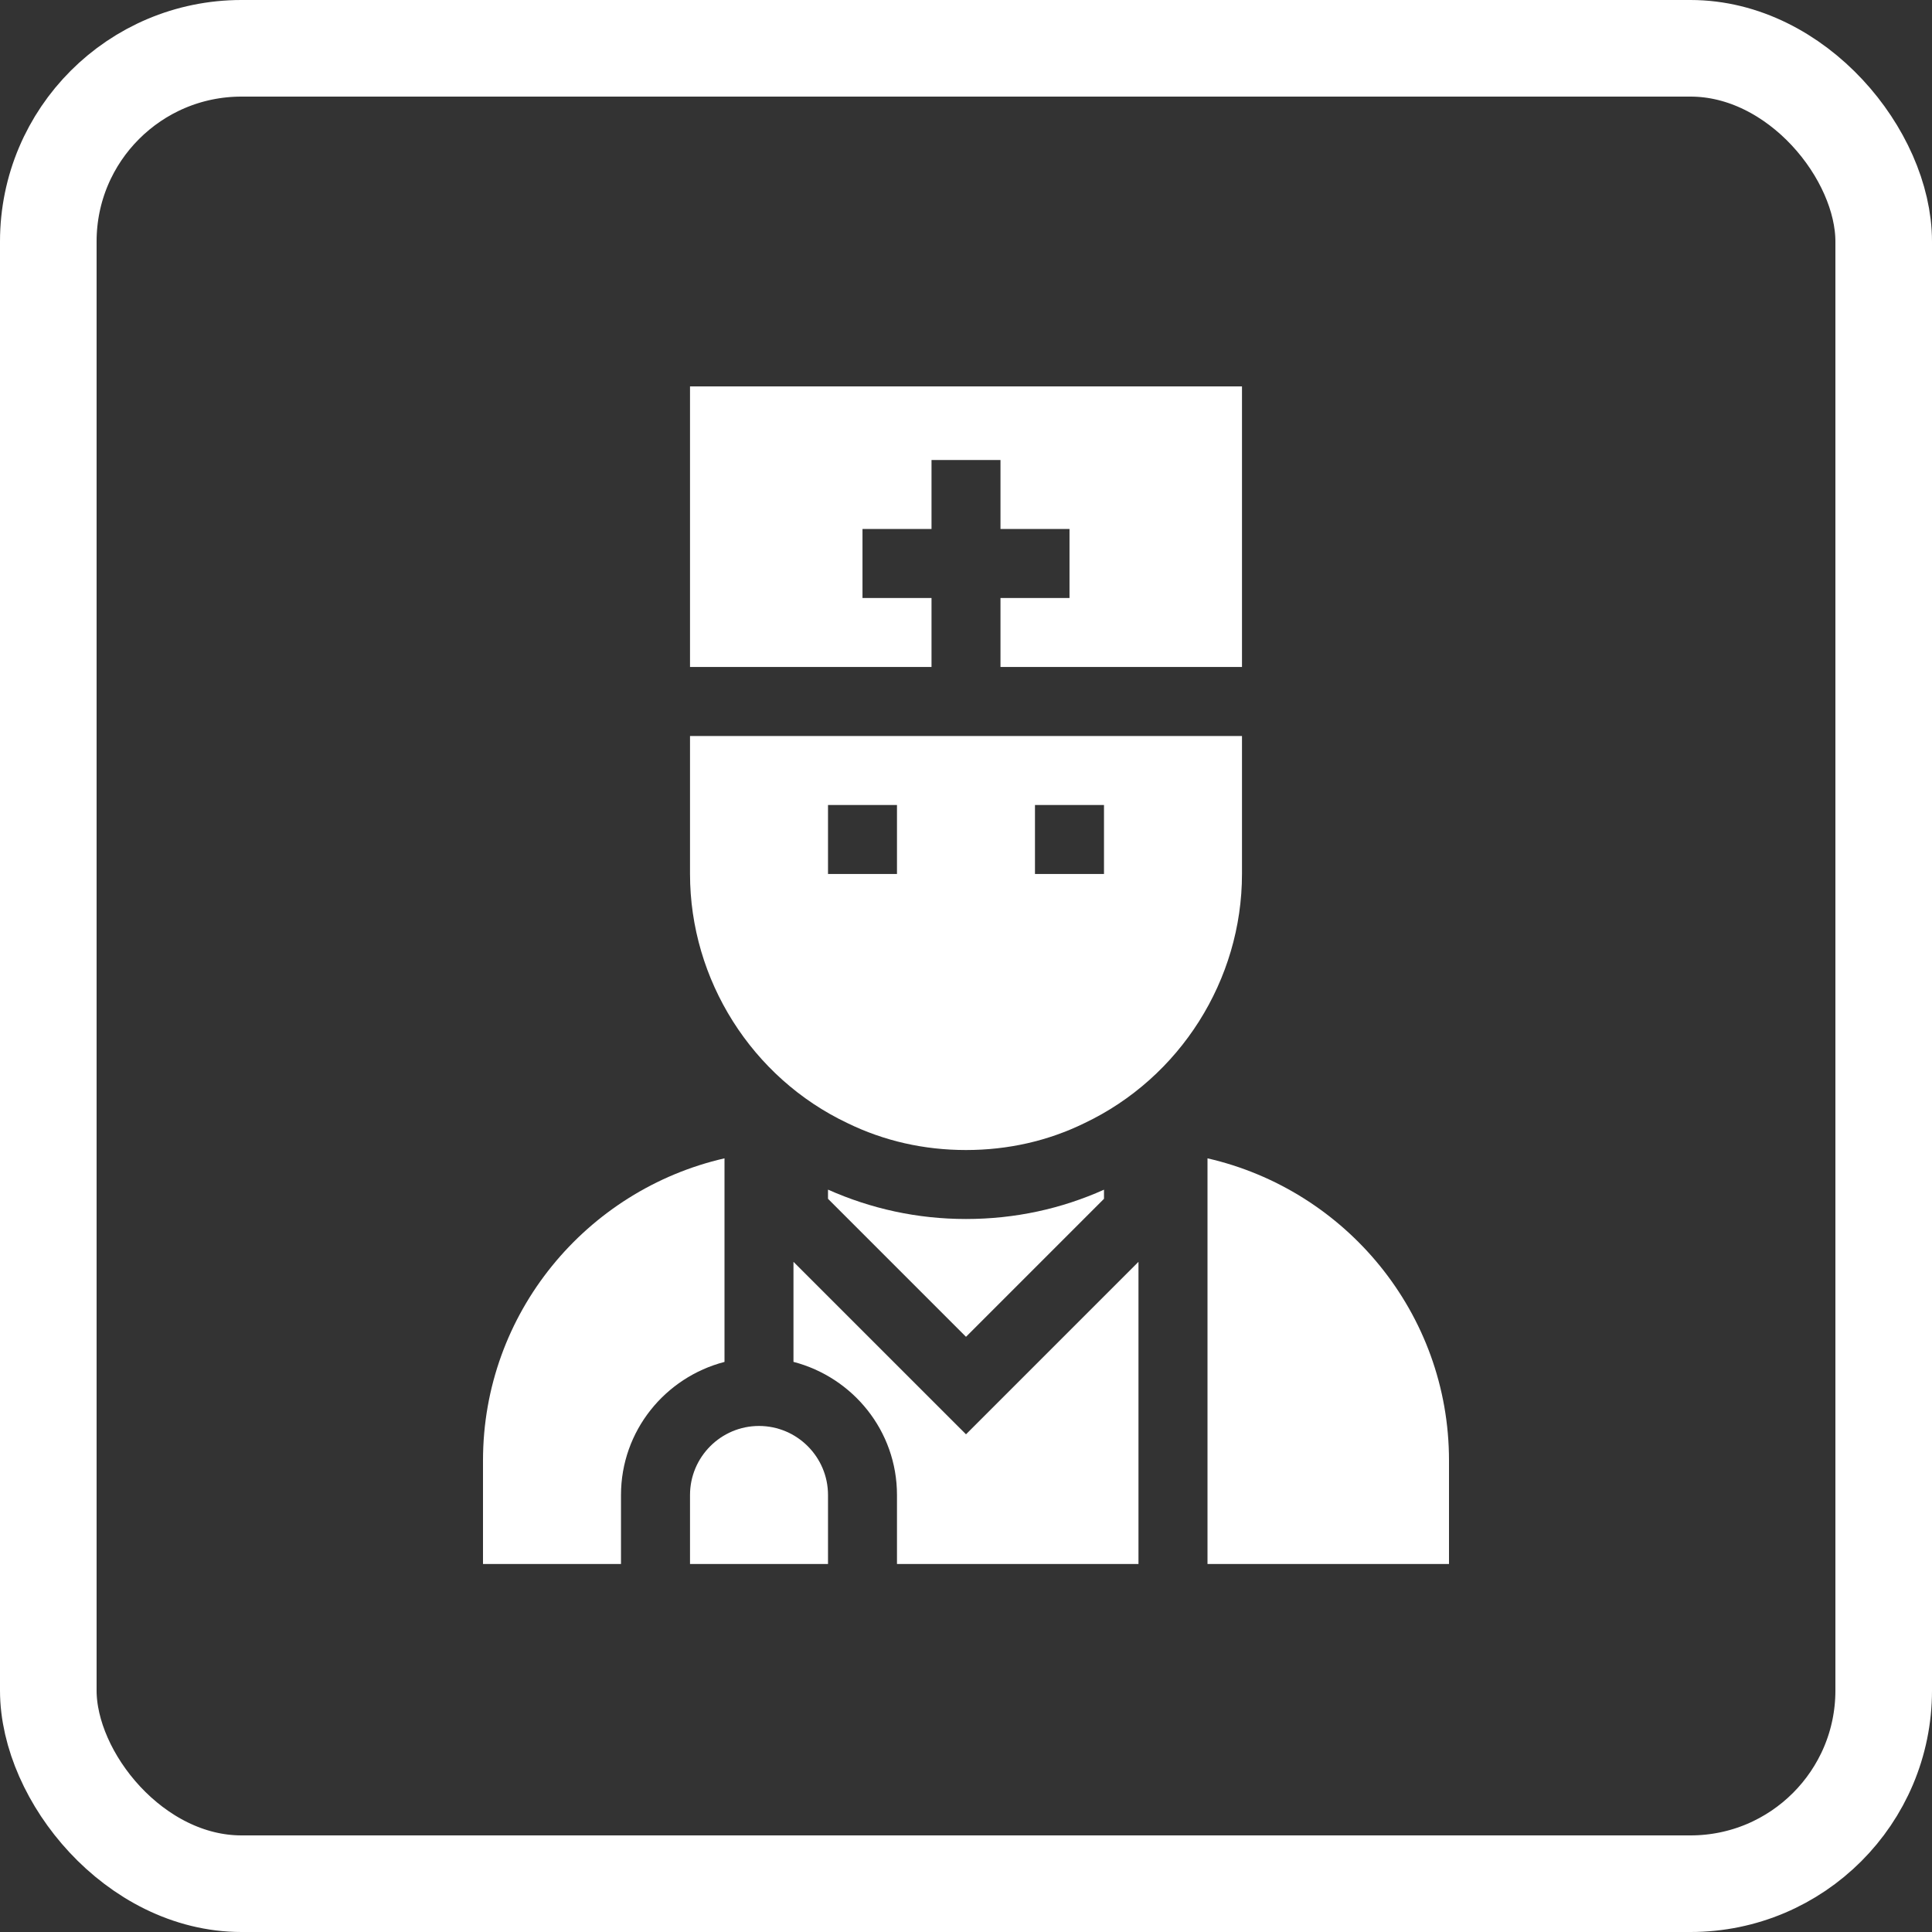 <svg width="40" height="40" viewBox="0 0 40 40" fill="none" xmlns="http://www.w3.org/2000/svg">
<rect x="0" y="0" width="40" height="40" fill="#333333" stroke="none"/>
<rect x="1" y="1" width="38" height="38" rx="4" stroke="white" stroke-width="2"/>
<path d="M19.286 13.809V12.381H17.857V10.952H19.286V9.524H20.714V10.952H22.143V12.381H20.714V13.809H25.714V8H14.286V13.809H19.286Z" fill="white"/>
<path d="M14.286 15.238V18.095C14.286 20.288 15.567 22.314 17.544 23.252C18.302 23.622 19.129 23.81 20 23.81C20.871 23.81 21.698 23.622 22.449 23.255C24.433 22.314 25.714 20.288 25.714 18.095V15.238H14.286ZM18.571 18.095H17.143V16.667H18.571V18.095ZM22.857 18.095H21.428V16.667H22.857V18.095Z" fill="white"/>
<path d="M14.286 30.952V32.381H17.143V30.952C17.143 30.165 16.502 29.523 15.714 29.523C14.927 29.523 14.286 30.165 14.286 30.952Z" fill="white"/>
<path d="M12.857 30.953C12.857 29.625 13.771 28.516 15 28.197V23.982C12.143 24.636 10 27.186 10 30.238V32.381H12.857V30.953Z" fill="white"/>
<path d="M25 23.982V32.381H30V30.238C30 27.186 27.857 24.636 25 23.982Z" fill="white"/>
<path d="M20 29.696L16.428 26.125V28.196C17.657 28.516 18.571 29.624 18.571 30.952V32.381H23.571V26.125L20 29.696Z" fill="white"/>
<path d="M20 25.238C18.993 25.238 18.036 25.027 17.143 24.63V24.82L20 27.677L22.857 24.82V24.631C21.975 25.027 21.014 25.238 20 25.238Z" fill="white"/>
</svg>
